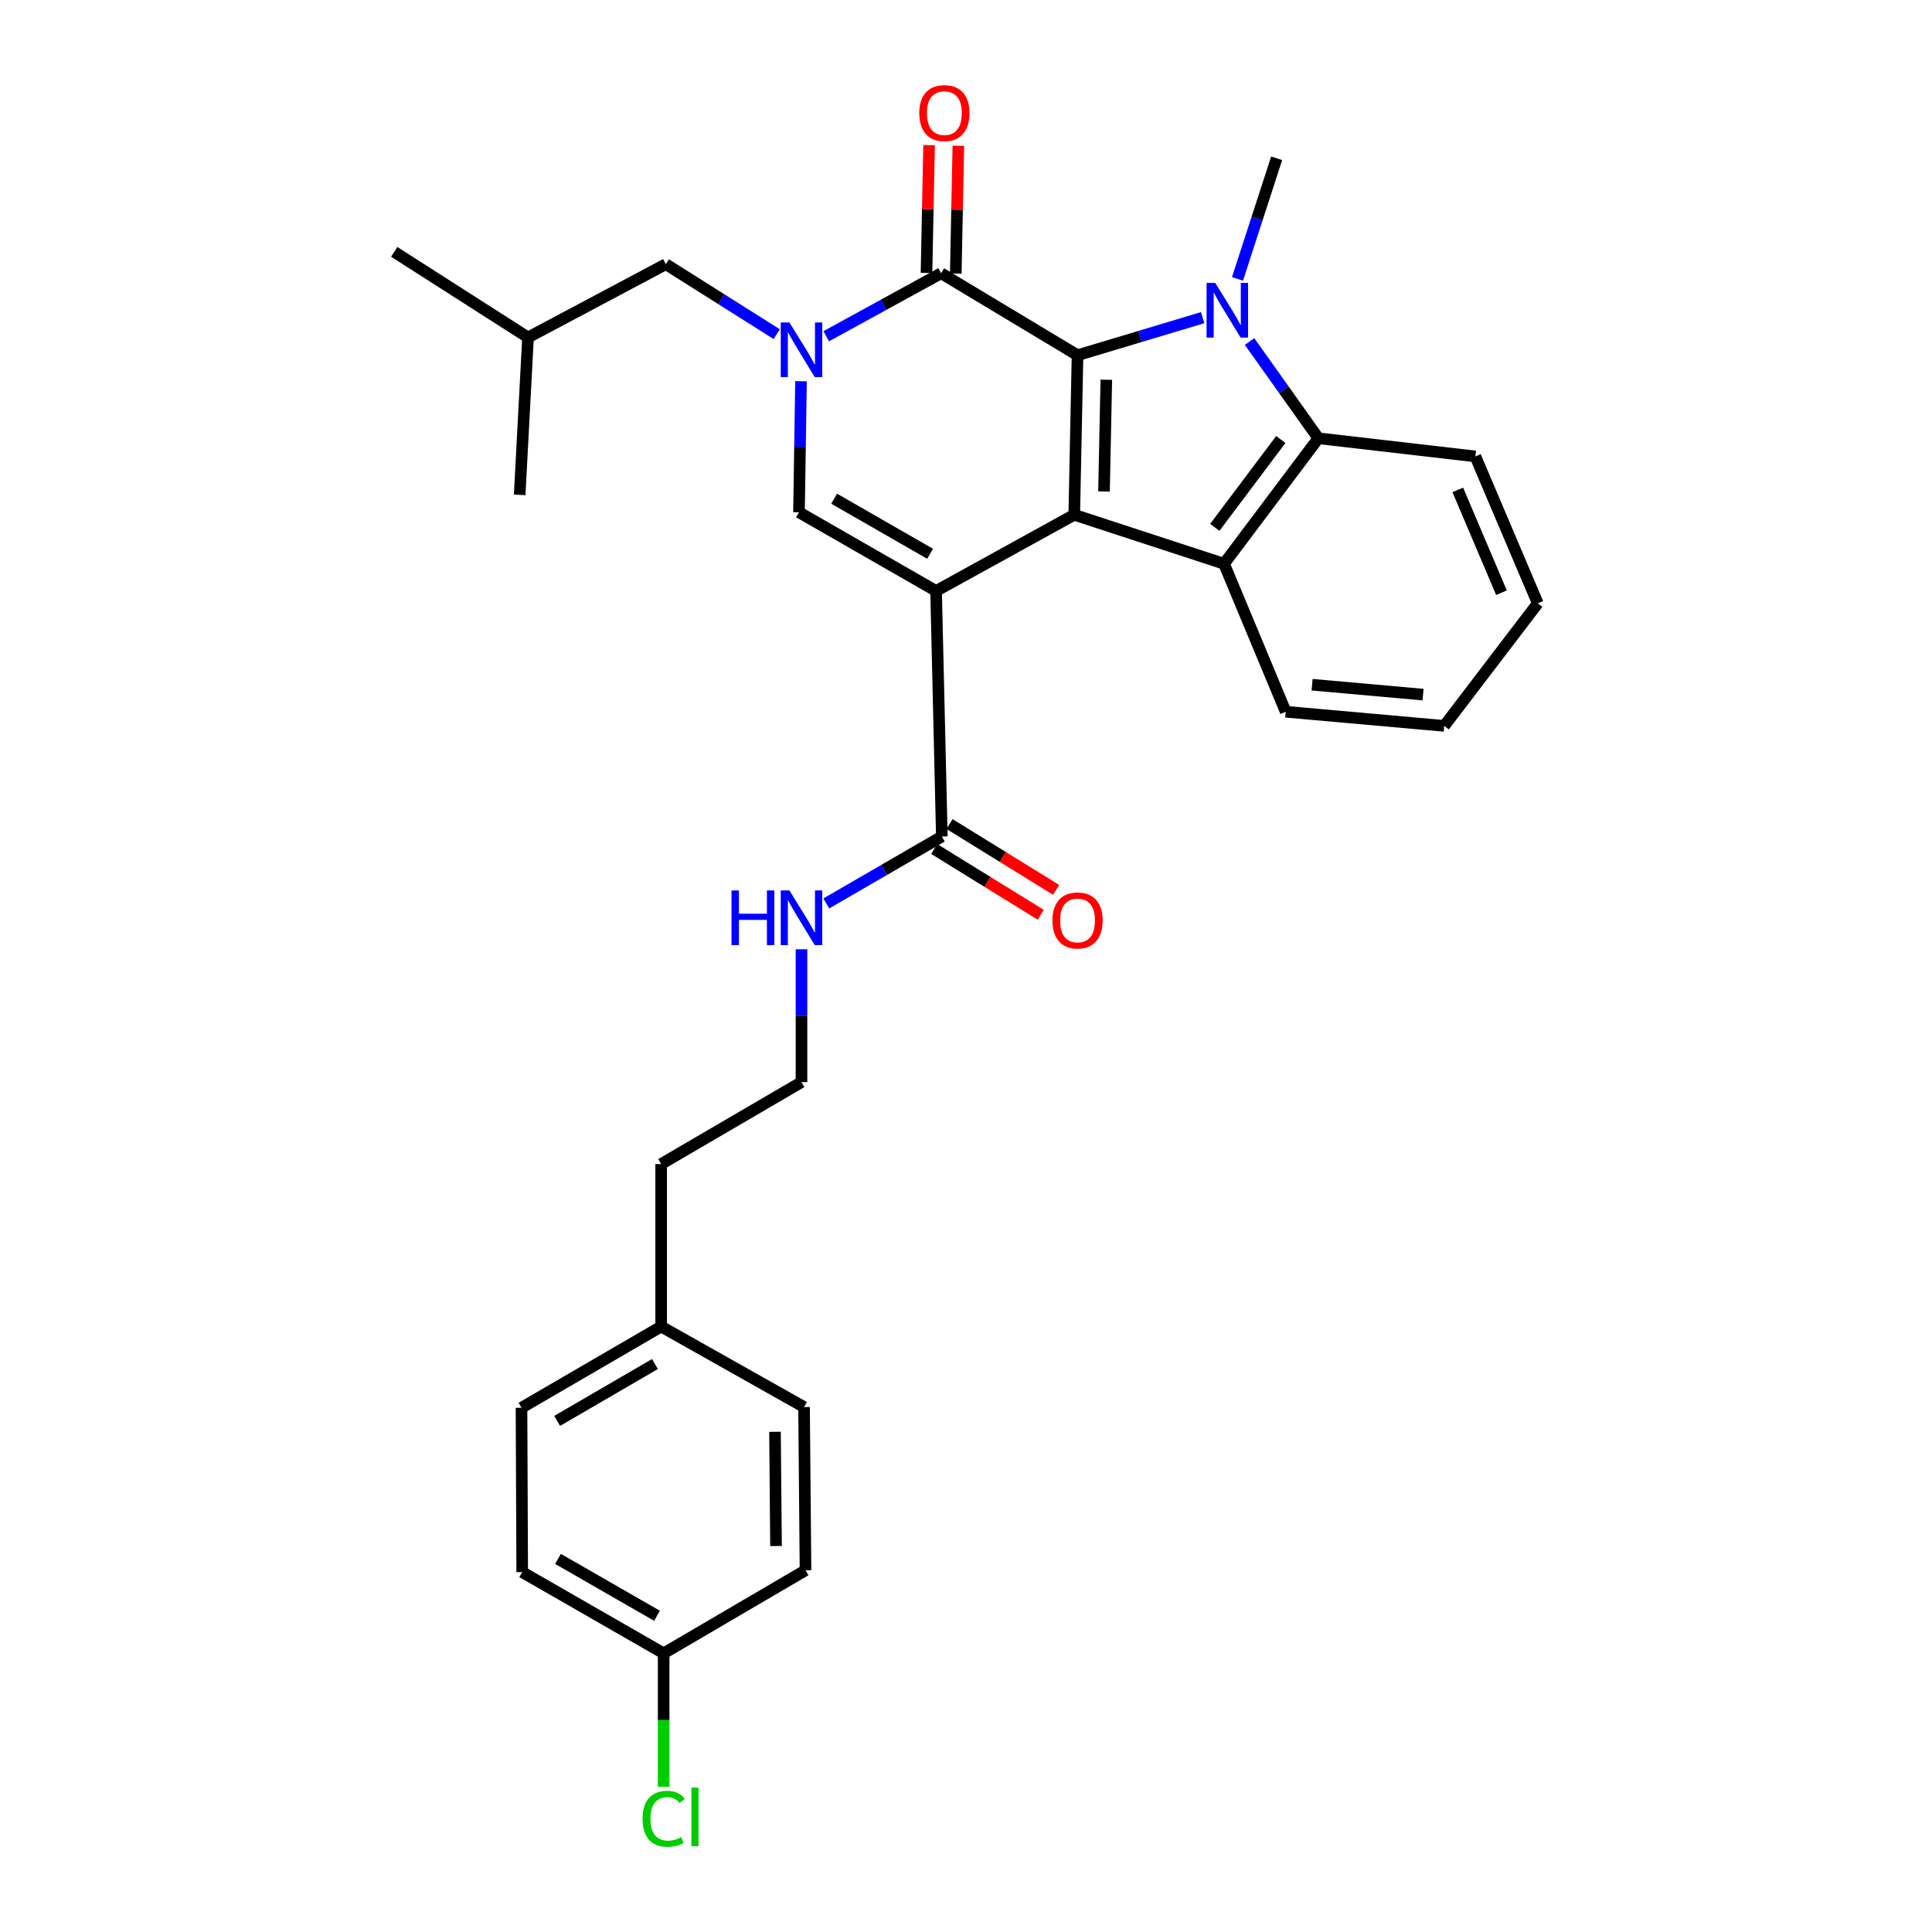 <?xml version='1.0' encoding='iso-8859-1'?>
<svg version='1.1' baseProfile='full'
              xmlns='http://www.w3.org/2000/svg'
                      xmlns:rdkit='http://www.rdkit.org/xml'
                      xmlns:xlink='http://www.w3.org/1999/xlink'
                  xml:space='preserve'
width='1000px' height='1000px' viewBox='0 0 1000 1000'>
<!-- END OF HEADER -->
<rect style='opacity:1.0;fill:#FFFFFF;stroke:none' width='1000' height='1000' x='0' y='0'> </rect>
<path class='bond-0' d='M 484.511,305.883 L 556.03,266.453' style='fill:none;fill-rule:evenodd;stroke:#000000;stroke-width:6px;stroke-linecap:butt;stroke-linejoin:miter;stroke-opacity:1' />
<path class='bond-5' d='M 484.511,305.883 L 413.556,265.157' style='fill:none;fill-rule:evenodd;stroke:#000000;stroke-width:6px;stroke-linecap:butt;stroke-linejoin:miter;stroke-opacity:1' />
<path class='bond-5' d='M 481.41,286.632 L 431.742,258.124' style='fill:none;fill-rule:evenodd;stroke:#000000;stroke-width:6px;stroke-linecap:butt;stroke-linejoin:miter;stroke-opacity:1' />
<path class='bond-8' d='M 484.511,305.883 L 487.499,432.978' style='fill:none;fill-rule:evenodd;stroke:#000000;stroke-width:6px;stroke-linecap:butt;stroke-linejoin:miter;stroke-opacity:1' />
<path class='bond-1' d='M 556.03,266.453 L 557.731,183.864' style='fill:none;fill-rule:evenodd;stroke:#000000;stroke-width:6px;stroke-linecap:butt;stroke-linejoin:miter;stroke-opacity:1' />
<path class='bond-1' d='M 571.434,254.377 L 572.625,196.564' style='fill:none;fill-rule:evenodd;stroke:#000000;stroke-width:6px;stroke-linecap:butt;stroke-linejoin:miter;stroke-opacity:1' />
<path class='bond-6' d='M 556.03,266.453 L 633.56,291.808' style='fill:none;fill-rule:evenodd;stroke:#000000;stroke-width:6px;stroke-linecap:butt;stroke-linejoin:miter;stroke-opacity:1' />
<path class='bond-2' d='M 557.731,183.864 L 590.113,174.139' style='fill:none;fill-rule:evenodd;stroke:#000000;stroke-width:6px;stroke-linecap:butt;stroke-linejoin:miter;stroke-opacity:1' />
<path class='bond-2' d='M 590.113,174.139 L 622.496,164.413' style='fill:none;fill-rule:evenodd;stroke:#0000FF;stroke-width:6px;stroke-linecap:butt;stroke-linejoin:miter;stroke-opacity:1' />
<path class='bond-30' d='M 557.731,183.864 L 487.129,141.438' style='fill:none;fill-rule:evenodd;stroke:#000000;stroke-width:6px;stroke-linecap:butt;stroke-linejoin:miter;stroke-opacity:1' />
<path class='bond-13' d='M 640.528,144.353 L 650.66,113.142' style='fill:none;fill-rule:evenodd;stroke:#0000FF;stroke-width:6px;stroke-linecap:butt;stroke-linejoin:miter;stroke-opacity:1' />
<path class='bond-13' d='M 650.66,113.142 L 660.792,81.931' style='fill:none;fill-rule:evenodd;stroke:#000000;stroke-width:6px;stroke-linecap:butt;stroke-linejoin:miter;stroke-opacity:1' />
<path class='bond-31' d='M 646.773,176.773 L 664.574,201.81' style='fill:none;fill-rule:evenodd;stroke:#0000FF;stroke-width:6px;stroke-linecap:butt;stroke-linejoin:miter;stroke-opacity:1' />
<path class='bond-31' d='M 664.574,201.81 L 682.376,226.846' style='fill:none;fill-rule:evenodd;stroke:#000000;stroke-width:6px;stroke-linecap:butt;stroke-linejoin:miter;stroke-opacity:1' />
<path class='bond-3' d='M 414.601,197.315 L 414.079,231.236' style='fill:none;fill-rule:evenodd;stroke:#0000FF;stroke-width:6px;stroke-linecap:butt;stroke-linejoin:miter;stroke-opacity:1' />
<path class='bond-3' d='M 414.079,231.236 L 413.556,265.157' style='fill:none;fill-rule:evenodd;stroke:#000000;stroke-width:6px;stroke-linecap:butt;stroke-linejoin:miter;stroke-opacity:1' />
<path class='bond-4' d='M 427.653,174.037 L 457.391,157.737' style='fill:none;fill-rule:evenodd;stroke:#0000FF;stroke-width:6px;stroke-linecap:butt;stroke-linejoin:miter;stroke-opacity:1' />
<path class='bond-4' d='M 457.391,157.737 L 487.129,141.438' style='fill:none;fill-rule:evenodd;stroke:#000000;stroke-width:6px;stroke-linecap:butt;stroke-linejoin:miter;stroke-opacity:1' />
<path class='bond-9' d='M 402.036,172.965 L 373.337,154.852' style='fill:none;fill-rule:evenodd;stroke:#0000FF;stroke-width:6px;stroke-linecap:butt;stroke-linejoin:miter;stroke-opacity:1' />
<path class='bond-9' d='M 373.337,154.852 L 344.638,136.74' style='fill:none;fill-rule:evenodd;stroke:#000000;stroke-width:6px;stroke-linecap:butt;stroke-linejoin:miter;stroke-opacity:1' />
<path class='bond-10' d='M 494.704,141.591 L 495.375,108.521' style='fill:none;fill-rule:evenodd;stroke:#000000;stroke-width:6px;stroke-linecap:butt;stroke-linejoin:miter;stroke-opacity:1' />
<path class='bond-10' d='M 495.375,108.521 L 496.046,75.45' style='fill:none;fill-rule:evenodd;stroke:#FF0000;stroke-width:6px;stroke-linecap:butt;stroke-linejoin:miter;stroke-opacity:1' />
<path class='bond-10' d='M 479.554,141.284 L 480.225,108.213' style='fill:none;fill-rule:evenodd;stroke:#000000;stroke-width:6px;stroke-linecap:butt;stroke-linejoin:miter;stroke-opacity:1' />
<path class='bond-10' d='M 480.225,108.213 L 480.896,75.143' style='fill:none;fill-rule:evenodd;stroke:#FF0000;stroke-width:6px;stroke-linecap:butt;stroke-linejoin:miter;stroke-opacity:1' />
<path class='bond-7' d='M 633.56,291.808 L 682.376,226.846' style='fill:none;fill-rule:evenodd;stroke:#000000;stroke-width:6px;stroke-linecap:butt;stroke-linejoin:miter;stroke-opacity:1' />
<path class='bond-7' d='M 628.769,272.961 L 662.94,227.488' style='fill:none;fill-rule:evenodd;stroke:#000000;stroke-width:6px;stroke-linecap:butt;stroke-linejoin:miter;stroke-opacity:1' />
<path class='bond-15' d='M 633.56,291.808 L 665.481,368.403' style='fill:none;fill-rule:evenodd;stroke:#000000;stroke-width:6px;stroke-linecap:butt;stroke-linejoin:miter;stroke-opacity:1' />
<path class='bond-18' d='M 682.376,226.846 L 763.651,236.249' style='fill:none;fill-rule:evenodd;stroke:#000000;stroke-width:6px;stroke-linecap:butt;stroke-linejoin:miter;stroke-opacity:1' />
<path class='bond-11' d='M 483.519,439.424 L 511.102,456.457' style='fill:none;fill-rule:evenodd;stroke:#000000;stroke-width:6px;stroke-linecap:butt;stroke-linejoin:miter;stroke-opacity:1' />
<path class='bond-11' d='M 511.102,456.457 L 538.686,473.491' style='fill:none;fill-rule:evenodd;stroke:#FF0000;stroke-width:6px;stroke-linecap:butt;stroke-linejoin:miter;stroke-opacity:1' />
<path class='bond-11' d='M 491.48,426.531 L 519.064,443.565' style='fill:none;fill-rule:evenodd;stroke:#000000;stroke-width:6px;stroke-linecap:butt;stroke-linejoin:miter;stroke-opacity:1' />
<path class='bond-11' d='M 519.064,443.565 L 546.648,460.599' style='fill:none;fill-rule:evenodd;stroke:#FF0000;stroke-width:6px;stroke-linecap:butt;stroke-linejoin:miter;stroke-opacity:1' />
<path class='bond-12' d='M 487.499,432.978 L 457.595,450.296' style='fill:none;fill-rule:evenodd;stroke:#000000;stroke-width:6px;stroke-linecap:butt;stroke-linejoin:miter;stroke-opacity:1' />
<path class='bond-12' d='M 457.595,450.296 L 427.691,467.615' style='fill:none;fill-rule:evenodd;stroke:#0000FF;stroke-width:6px;stroke-linecap:butt;stroke-linejoin:miter;stroke-opacity:1' />
<path class='bond-24' d='M 344.638,136.74 L 273.304,174.663' style='fill:none;fill-rule:evenodd;stroke:#000000;stroke-width:6px;stroke-linecap:butt;stroke-linejoin:miter;stroke-opacity:1' />
<path class='bond-23' d='M 414.852,491.337 L 414.852,525.717' style='fill:none;fill-rule:evenodd;stroke:#0000FF;stroke-width:6px;stroke-linecap:butt;stroke-linejoin:miter;stroke-opacity:1' />
<path class='bond-23' d='M 414.852,525.717 L 414.852,560.098' style='fill:none;fill-rule:evenodd;stroke:#000000;stroke-width:6px;stroke-linecap:butt;stroke-linejoin:miter;stroke-opacity:1' />
<path class='bond-14' d='M 343.51,855.771 L 270.29,813.715' style='fill:none;fill-rule:evenodd;stroke:#000000;stroke-width:6px;stroke-linecap:butt;stroke-linejoin:miter;stroke-opacity:1' />
<path class='bond-14' d='M 340.074,836.323 L 288.82,806.884' style='fill:none;fill-rule:evenodd;stroke:#000000;stroke-width:6px;stroke-linecap:butt;stroke-linejoin:miter;stroke-opacity:1' />
<path class='bond-17' d='M 343.51,855.771 L 343.51,890.312' style='fill:none;fill-rule:evenodd;stroke:#000000;stroke-width:6px;stroke-linecap:butt;stroke-linejoin:miter;stroke-opacity:1' />
<path class='bond-17' d='M 343.51,890.312 L 343.51,924.854' style='fill:none;fill-rule:evenodd;stroke:#00CC00;stroke-width:6px;stroke-linecap:butt;stroke-linejoin:miter;stroke-opacity:1' />
<path class='bond-33' d='M 343.51,855.771 L 416.931,812.763' style='fill:none;fill-rule:evenodd;stroke:#000000;stroke-width:6px;stroke-linecap:butt;stroke-linejoin:miter;stroke-opacity:1' />
<path class='bond-26' d='M 665.481,368.403 L 747.531,375.718' style='fill:none;fill-rule:evenodd;stroke:#000000;stroke-width:6px;stroke-linecap:butt;stroke-linejoin:miter;stroke-opacity:1' />
<path class='bond-26' d='M 679.134,354.408 L 736.569,359.529' style='fill:none;fill-rule:evenodd;stroke:#000000;stroke-width:6px;stroke-linecap:butt;stroke-linejoin:miter;stroke-opacity:1' />
<path class='bond-16' d='M 342.213,686.62 L 342.213,602.516' style='fill:none;fill-rule:evenodd;stroke:#000000;stroke-width:6px;stroke-linecap:butt;stroke-linejoin:miter;stroke-opacity:1' />
<path class='bond-21' d='M 342.213,686.62 L 416.174,728.289' style='fill:none;fill-rule:evenodd;stroke:#000000;stroke-width:6px;stroke-linecap:butt;stroke-linejoin:miter;stroke-opacity:1' />
<path class='bond-22' d='M 342.213,686.62 L 269.928,728.659' style='fill:none;fill-rule:evenodd;stroke:#000000;stroke-width:6px;stroke-linecap:butt;stroke-linejoin:miter;stroke-opacity:1' />
<path class='bond-22' d='M 338.988,706.024 L 288.389,735.452' style='fill:none;fill-rule:evenodd;stroke:#000000;stroke-width:6px;stroke-linecap:butt;stroke-linejoin:miter;stroke-opacity:1' />
<path class='bond-32' d='M 763.651,236.249 L 795.951,312.272' style='fill:none;fill-rule:evenodd;stroke:#000000;stroke-width:6px;stroke-linecap:butt;stroke-linejoin:miter;stroke-opacity:1' />
<path class='bond-32' d='M 754.55,253.578 L 777.16,306.794' style='fill:none;fill-rule:evenodd;stroke:#000000;stroke-width:6px;stroke-linecap:butt;stroke-linejoin:miter;stroke-opacity:1' />
<path class='bond-19' d='M 416.931,812.763 L 416.174,728.289' style='fill:none;fill-rule:evenodd;stroke:#000000;stroke-width:6px;stroke-linecap:butt;stroke-linejoin:miter;stroke-opacity:1' />
<path class='bond-19' d='M 401.666,800.228 L 401.136,741.096' style='fill:none;fill-rule:evenodd;stroke:#000000;stroke-width:6px;stroke-linecap:butt;stroke-linejoin:miter;stroke-opacity:1' />
<path class='bond-20' d='M 270.29,813.715 L 269.928,728.659' style='fill:none;fill-rule:evenodd;stroke:#000000;stroke-width:6px;stroke-linecap:butt;stroke-linejoin:miter;stroke-opacity:1' />
<path class='bond-25' d='M 414.852,560.098 L 342.213,602.516' style='fill:none;fill-rule:evenodd;stroke:#000000;stroke-width:6px;stroke-linecap:butt;stroke-linejoin:miter;stroke-opacity:1' />
<path class='bond-27' d='M 273.304,174.663 L 268.977,256.149' style='fill:none;fill-rule:evenodd;stroke:#000000;stroke-width:6px;stroke-linecap:butt;stroke-linejoin:miter;stroke-opacity:1' />
<path class='bond-28' d='M 273.304,174.663 L 204.049,130.368' style='fill:none;fill-rule:evenodd;stroke:#000000;stroke-width:6px;stroke-linecap:butt;stroke-linejoin:miter;stroke-opacity:1' />
<path class='bond-29' d='M 747.531,375.718 L 795.951,312.272' style='fill:none;fill-rule:evenodd;stroke:#000000;stroke-width:6px;stroke-linecap:butt;stroke-linejoin:miter;stroke-opacity:1' />
<path  class='atom-3' d='M 629 146.42
L 638.28 161.42
Q 639.2 162.9, 640.68 165.58
Q 642.16 168.26, 642.24 168.42
L 642.24 146.42
L 646 146.42
L 646 174.74
L 642.12 174.74
L 632.16 158.34
Q 631 156.42, 629.76 154.22
Q 628.56 152.02, 628.2 151.34
L 628.2 174.74
L 624.52 174.74
L 624.52 146.42
L 629 146.42
' fill='#0000FF'/>
<path  class='atom-4' d='M 408.592 166.893
L 417.872 181.893
Q 418.792 183.373, 420.272 186.053
Q 421.752 188.733, 421.832 188.893
L 421.832 166.893
L 425.592 166.893
L 425.592 195.213
L 421.712 195.213
L 411.752 178.813
Q 410.592 176.893, 409.352 174.693
Q 408.152 172.493, 407.792 171.813
L 407.792 195.213
L 404.112 195.213
L 404.112 166.893
L 408.592 166.893
' fill='#0000FF'/>
<path  class='atom-11' d='M 475.813 58.541
Q 475.813 51.742, 479.173 47.941
Q 482.533 44.142, 488.813 44.142
Q 495.093 44.142, 498.453 47.941
Q 501.813 51.742, 501.813 58.541
Q 501.813 65.421, 498.413 69.341
Q 495.013 73.222, 488.813 73.222
Q 482.573 73.222, 479.173 69.341
Q 475.813 65.462, 475.813 58.541
M 488.813 70.022
Q 493.133 70.022, 495.453 67.141
Q 497.813 64.222, 497.813 58.541
Q 497.813 52.981, 495.453 50.181
Q 493.133 47.342, 488.813 47.342
Q 484.493 47.342, 482.133 50.142
Q 479.813 52.941, 479.813 58.541
Q 479.813 64.261, 482.133 67.141
Q 484.493 70.022, 488.813 70.022
' fill='#FF0000'/>
<path  class='atom-12' d='M 544.731 476.427
Q 544.731 469.627, 548.091 465.827
Q 551.451 462.027, 557.731 462.027
Q 564.011 462.027, 567.371 465.827
Q 570.731 469.627, 570.731 476.427
Q 570.731 483.307, 567.331 487.227
Q 563.931 491.107, 557.731 491.107
Q 551.491 491.107, 548.091 487.227
Q 544.731 483.347, 544.731 476.427
M 557.731 487.907
Q 562.051 487.907, 564.371 485.027
Q 566.731 482.107, 566.731 476.427
Q 566.731 470.867, 564.371 468.067
Q 562.051 465.227, 557.731 465.227
Q 553.411 465.227, 551.051 468.027
Q 548.731 470.827, 548.731 476.427
Q 548.731 482.147, 551.051 485.027
Q 553.411 487.907, 557.731 487.907
' fill='#FF0000'/>
<path  class='atom-13' d='M 378.632 460.891
L 382.472 460.891
L 382.472 472.931
L 396.952 472.931
L 396.952 460.891
L 400.792 460.891
L 400.792 489.211
L 396.952 489.211
L 396.952 476.131
L 382.472 476.131
L 382.472 489.211
L 378.632 489.211
L 378.632 460.891
' fill='#0000FF'/>
<path  class='atom-13' d='M 408.592 460.891
L 417.872 475.891
Q 418.792 477.371, 420.272 480.051
Q 421.752 482.731, 421.832 482.891
L 421.832 460.891
L 425.592 460.891
L 425.592 489.211
L 421.712 489.211
L 411.752 472.811
Q 410.592 470.891, 409.352 468.691
Q 408.152 466.491, 407.792 465.811
L 407.792 489.211
L 404.112 489.211
L 404.112 460.891
L 408.592 460.891
' fill='#0000FF'/>
<path  class='atom-18' d='M 332.59 941.41
Q 332.59 934.37, 335.87 930.69
Q 339.19 926.97, 345.47 926.97
Q 351.31 926.97, 354.43 931.09
L 351.79 933.25
Q 349.51 930.25, 345.47 930.25
Q 341.19 930.25, 338.91 933.13
Q 336.67 935.97, 336.67 941.41
Q 336.67 947.01, 338.99 949.89
Q 341.35 952.77, 345.91 952.77
Q 349.03 952.77, 352.67 950.89
L 353.79 953.89
Q 352.31 954.85, 350.07 955.41
Q 347.83 955.97, 345.35 955.97
Q 339.19 955.97, 335.87 952.21
Q 332.59 948.45, 332.59 941.41
' fill='#00CC00'/>
<path  class='atom-18' d='M 357.87 925.25
L 361.55 925.25
L 361.55 955.61
L 357.87 955.61
L 357.87 925.25
' fill='#00CC00'/>
</svg>
